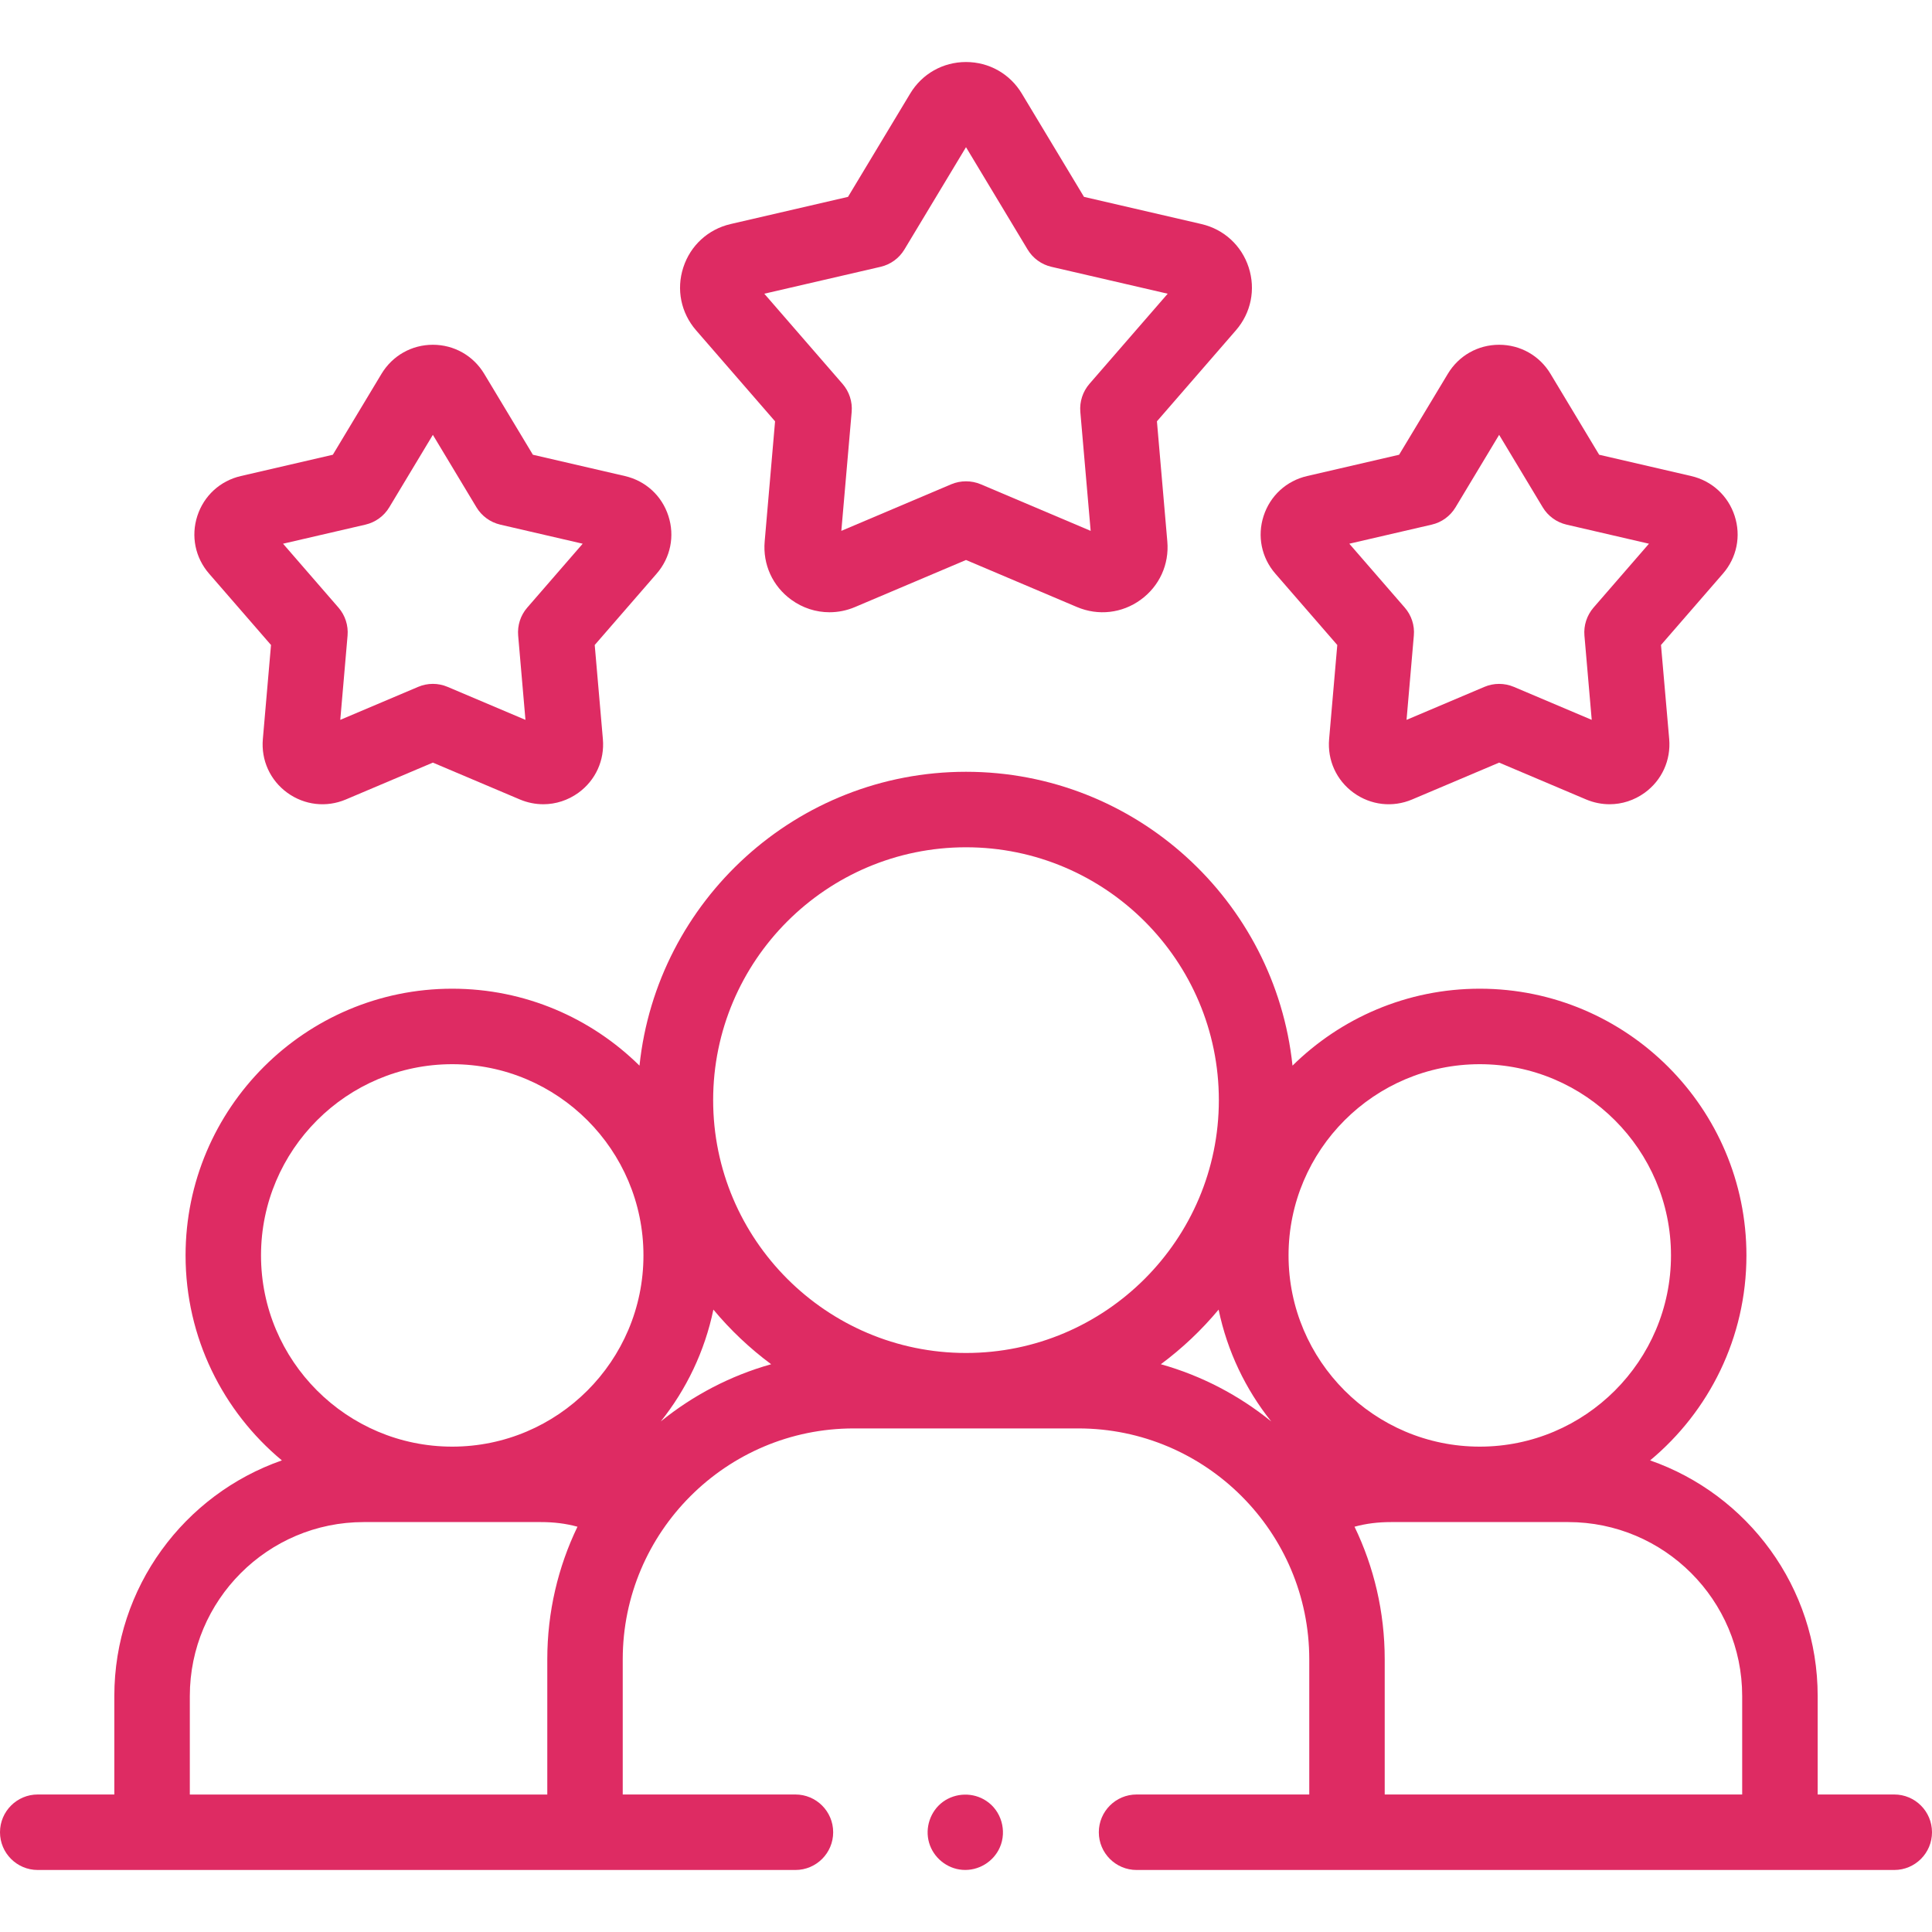 <svg xmlns="http://www.w3.org/2000/svg" width="40" height="40" viewBox="0 0 40 40" fill="none"><path d="M39.219 37.153H37.633V35.114C37.633 32.86 36.181 30.939 34.164 30.236C35.382 29.223 36.158 27.696 36.158 25.992C36.158 22.947 33.681 20.47 30.637 20.47C29.128 20.47 27.758 21.079 26.76 22.063C26.402 18.649 23.507 15.979 20 15.979C16.493 15.979 13.598 18.649 13.24 22.063C12.242 21.079 10.873 20.47 9.363 20.47C6.319 20.47 3.842 22.947 3.842 25.992C3.842 27.696 4.618 29.223 5.836 30.236C3.819 30.939 2.367 32.86 2.367 35.114V37.153H0.781C0.35 37.153 0 37.503 0 37.935C0 38.366 0.35 38.716 0.781 38.716H16.468C16.9 38.716 17.25 38.366 17.25 37.935C17.25 37.503 16.9 37.153 16.468 37.153H12.893V34.355C12.893 31.719 15.038 29.574 17.674 29.574H22.326C24.962 29.574 27.107 31.719 27.107 34.355V37.153H23.532C23.1 37.153 22.75 37.503 22.75 37.935C22.75 38.366 23.1 38.716 23.532 38.716H39.219C39.65 38.716 40 38.366 40 37.935C40 37.503 39.65 37.153 39.219 37.153ZM30.637 22.033C32.819 22.033 34.596 23.809 34.596 25.992C34.596 28.175 32.82 29.951 30.637 29.951C28.453 29.951 26.678 28.175 26.678 25.992C26.678 23.809 28.454 22.033 30.637 22.033ZM20 17.542C22.887 17.542 25.235 19.89 25.235 22.777C25.235 25.663 22.887 28.012 20 28.012C17.113 28.012 14.765 25.663 14.765 22.777C14.765 19.89 17.113 17.542 20 17.542ZM5.404 25.992C5.404 23.809 7.18 22.033 9.363 22.033C11.546 22.033 13.322 23.809 13.322 25.992C13.322 28.175 11.546 29.951 9.363 29.951C7.18 29.951 5.404 28.175 5.404 25.992ZM3.93 35.114C3.93 33.129 5.545 31.513 7.53 31.513H11.196C11.47 31.513 11.709 31.542 11.956 31.609C11.555 32.44 11.331 33.372 11.331 34.355V37.154H3.93V35.114ZM13.681 29.429C14.211 28.765 14.591 27.976 14.77 27.114C15.122 27.537 15.524 27.917 15.966 28.245C15.121 28.482 14.346 28.89 13.681 29.429ZM24.034 28.245C24.476 27.917 24.878 27.537 25.23 27.114C25.409 27.976 25.789 28.765 26.319 29.429C25.654 28.89 24.879 28.482 24.034 28.245ZM28.669 37.153V34.355C28.669 33.372 28.445 32.44 28.044 31.609C28.291 31.542 28.53 31.513 28.804 31.513H32.469C34.455 31.513 36.07 33.129 36.07 35.114V37.153H28.669Z" fill="#DE2B63"></path><path d="M20.419 37.285C20.149 37.105 19.787 37.114 19.524 37.304C19.262 37.495 19.145 37.842 19.236 38.153C19.326 38.461 19.604 38.688 19.924 38.713C20.254 38.739 20.571 38.548 20.702 38.245C20.85 37.905 20.731 37.489 20.419 37.285Z" fill="#DE2B63"></path><path d="M11.249 16.651C11.085 16.651 10.92 16.618 10.763 16.552L8.962 15.789L7.161 16.552C6.757 16.723 6.304 16.671 5.948 16.413C5.593 16.155 5.404 15.74 5.442 15.302L5.611 13.354L4.329 11.877C4.041 11.546 3.95 11.098 4.086 10.681C4.222 10.263 4.558 9.955 4.986 9.856L6.891 9.415L7.899 7.739C8.126 7.363 8.523 7.138 8.962 7.138C9.401 7.138 9.798 7.363 10.025 7.739L11.033 9.415L12.938 9.856C13.366 9.955 13.703 10.263 13.838 10.681C13.974 11.098 13.883 11.546 13.595 11.877L12.313 13.354L12.482 15.302C12.52 15.74 12.331 16.155 11.976 16.413C11.759 16.57 11.505 16.651 11.249 16.651ZM5.86 11.257L7.008 12.58C7.146 12.739 7.214 12.949 7.196 13.159L7.045 14.904L8.657 14.221C8.852 14.138 9.072 14.138 9.267 14.221L10.879 14.904L10.728 13.159C10.71 12.949 10.777 12.739 10.916 12.58L12.064 11.257L10.358 10.862C10.152 10.814 9.974 10.685 9.865 10.504L8.962 9.003L8.059 10.504C7.95 10.685 7.772 10.814 7.566 10.862L5.86 11.257Z" fill="#DE2B63"></path><path d="M33.325 16.651C33.161 16.651 32.996 16.618 32.839 16.552L31.038 15.789L29.237 16.552C28.833 16.723 28.38 16.671 28.024 16.413C27.669 16.155 27.48 15.74 27.518 15.302L27.687 13.354L26.405 11.877C26.117 11.546 26.026 11.098 26.162 10.681C26.298 10.263 26.634 9.955 27.062 9.856L28.967 9.415L29.976 7.739C30.202 7.363 30.599 7.138 31.038 7.138C31.477 7.138 31.875 7.363 32.101 7.739L33.109 9.415L35.015 9.856C35.442 9.955 35.779 10.264 35.914 10.681C36.05 11.099 35.959 11.546 35.671 11.877L34.389 13.354L34.559 15.302C34.596 15.74 34.407 16.155 34.052 16.413C33.835 16.57 33.581 16.651 33.325 16.651ZM27.936 11.257L29.084 12.58C29.223 12.739 29.291 12.949 29.272 13.159L29.121 14.904L30.733 14.221C30.928 14.138 31.148 14.139 31.343 14.221L32.955 14.904L32.804 13.159C32.786 12.949 32.854 12.74 32.992 12.58L34.14 11.257L32.434 10.862C32.228 10.814 32.05 10.685 31.941 10.504L31.038 9.003L30.135 10.504C30.026 10.685 29.848 10.815 29.642 10.862L27.936 11.257Z" fill="#DE2B63"></path><path d="M17.173 12.676C16.894 12.676 16.618 12.588 16.383 12.417C15.996 12.137 15.79 11.685 15.832 11.209L16.047 8.723L14.411 6.838C14.098 6.477 13.999 5.991 14.147 5.537C14.294 5.083 14.66 4.747 15.125 4.639L17.557 4.076L18.844 1.938C19.09 1.528 19.523 1.284 20 1.284H20C20.477 1.284 20.91 1.528 21.156 1.938L22.443 4.076L24.875 4.639C25.34 4.747 25.706 5.083 25.853 5.537C26 5.991 25.902 6.477 25.589 6.838L23.953 8.723L24.168 11.209C24.21 11.685 24.004 12.136 23.617 12.417C23.231 12.698 22.738 12.754 22.298 12.568L20 11.594L17.702 12.568C17.53 12.641 17.351 12.676 17.173 12.676ZM20 9.965C20.104 9.965 20.207 9.985 20.305 10.026L22.581 10.991L22.367 8.528C22.349 8.317 22.417 8.108 22.555 7.948L24.176 6.081L21.768 5.524C21.562 5.476 21.384 5.347 21.275 5.165L20 3.047L18.725 5.165C18.616 5.347 18.438 5.476 18.232 5.524L15.824 6.081L17.444 7.948C17.583 8.108 17.651 8.317 17.633 8.528L17.419 10.991L19.695 10.026C19.793 9.985 19.896 9.965 20 9.965Z" fill="#DE2B63"></path></svg>